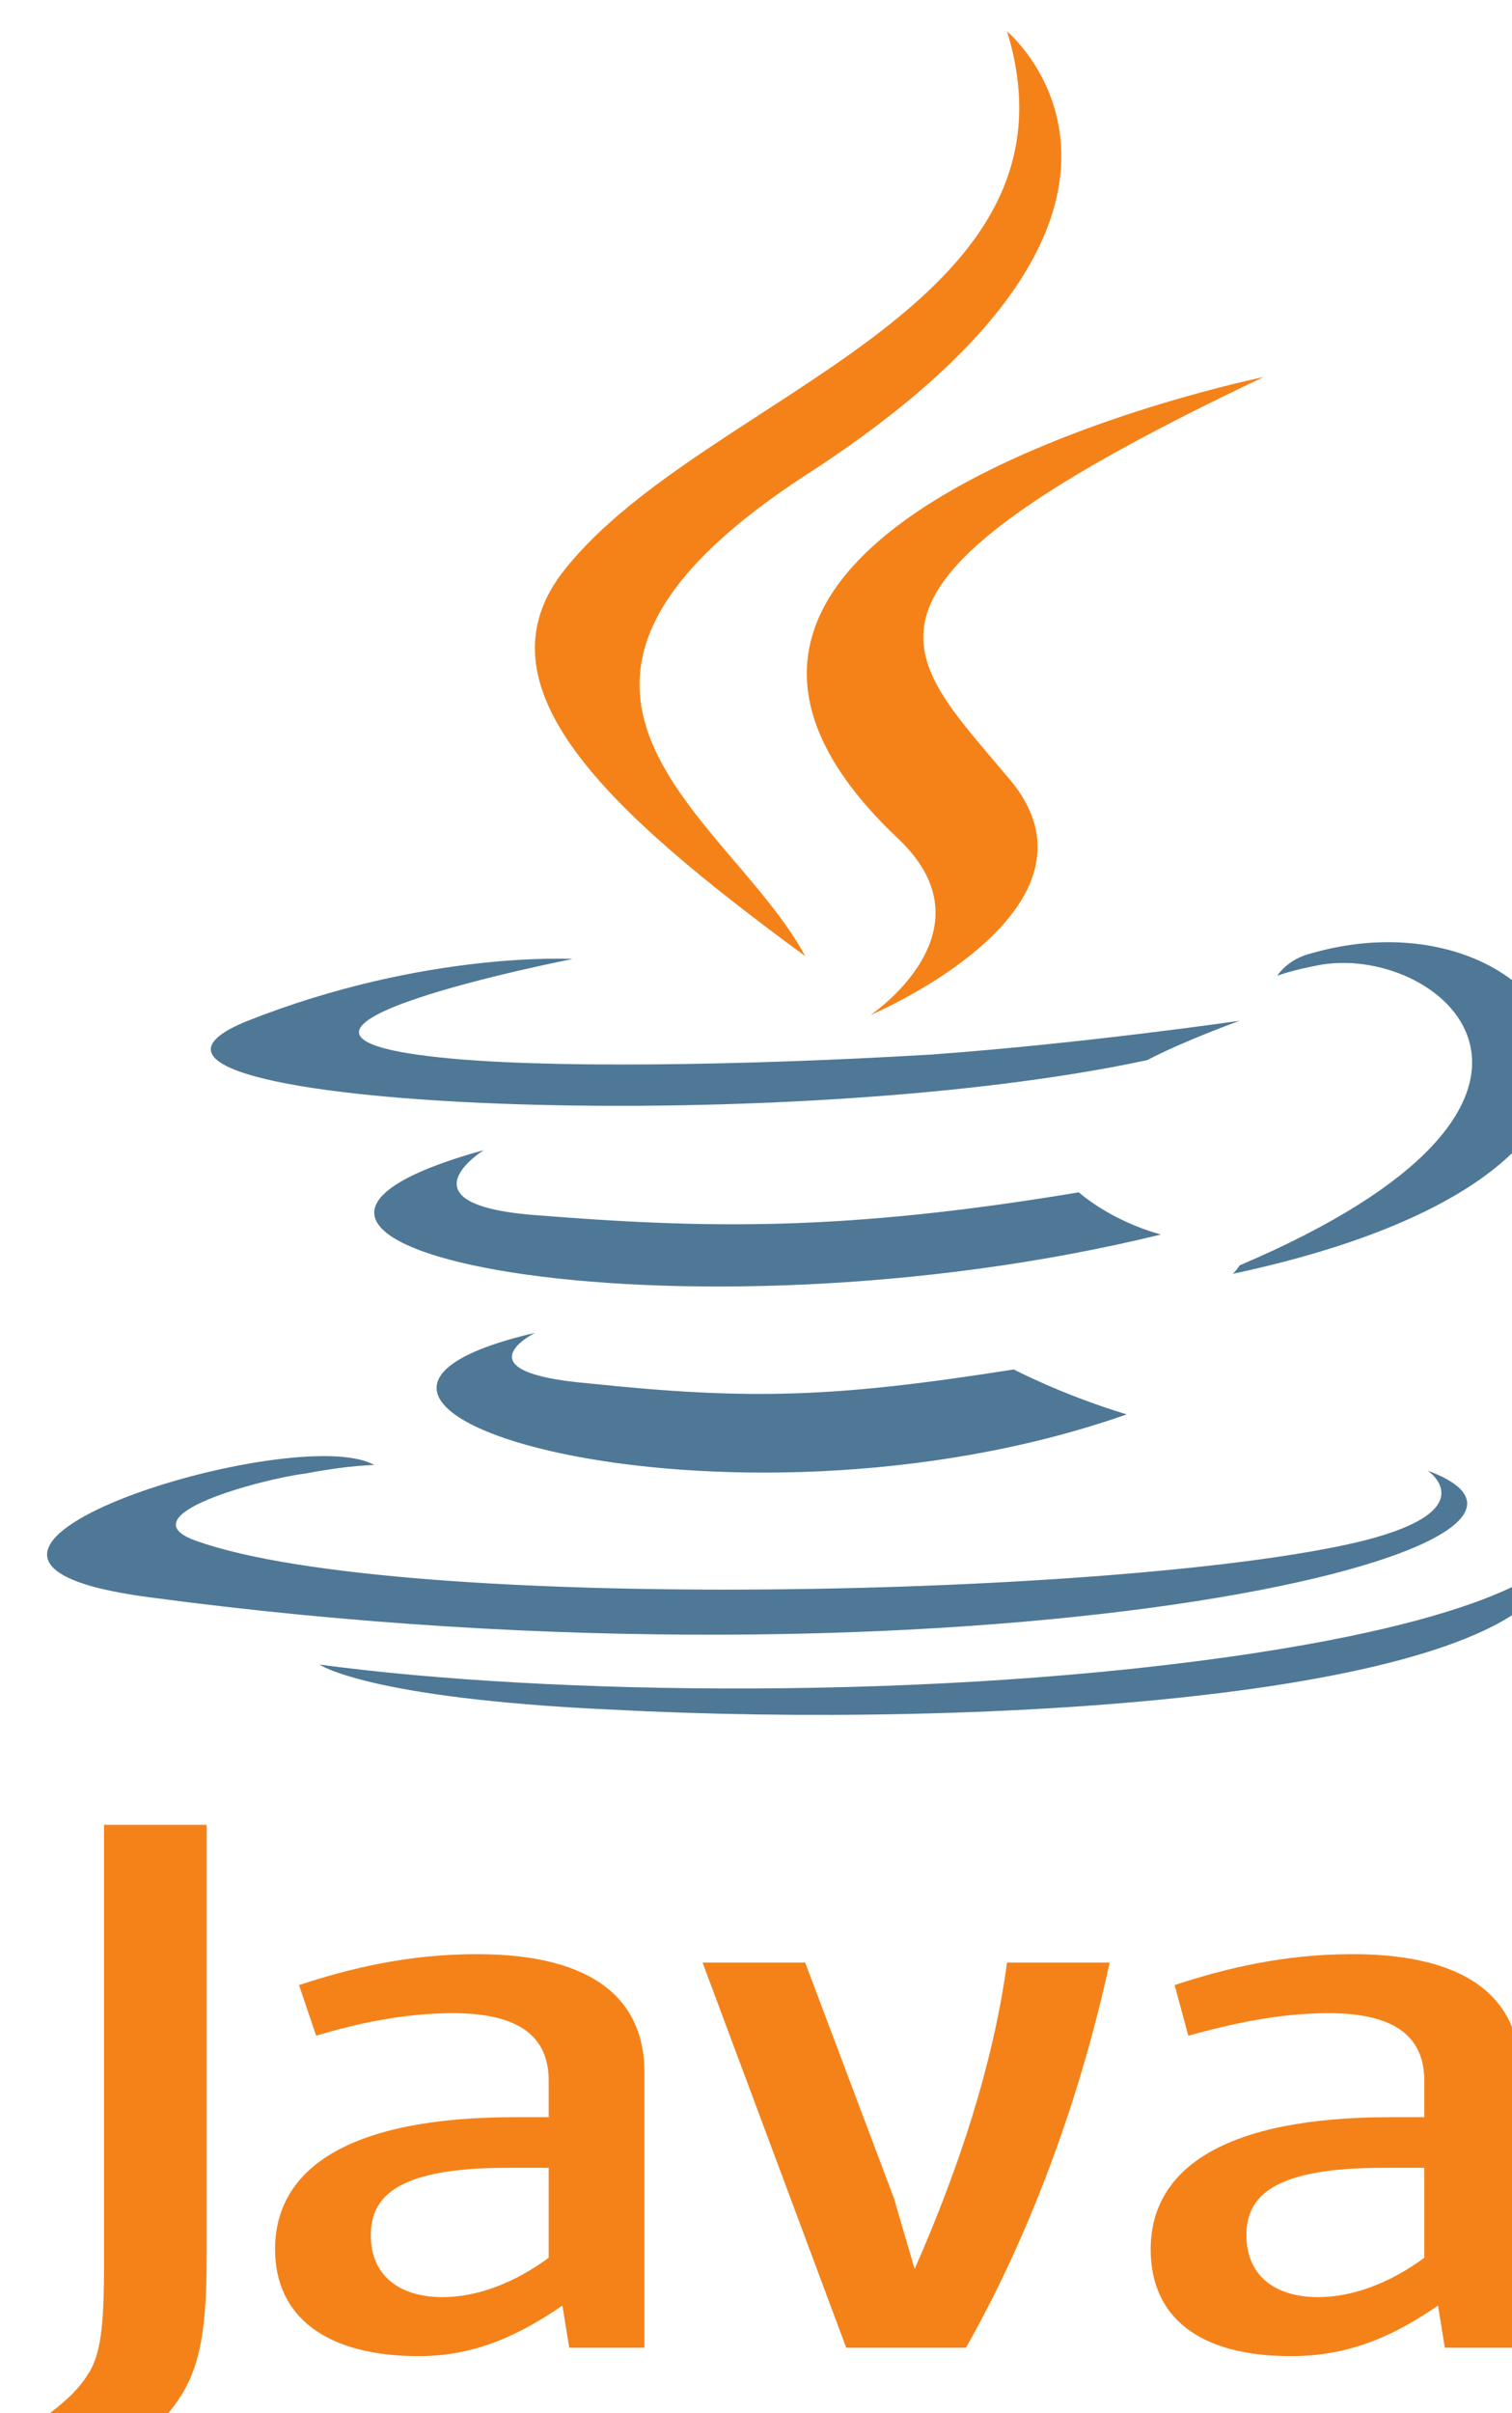 <svg xmlns="http://www.w3.org/2000/svg" width="37" height="59" viewBox="0 0 37 59" fill="none"><path fill-rule="evenodd" clip-rule="evenodd" d="M13.091 32.586C13.091 32.586 11.166 33.548 14.431 33.823C18.364 34.236 20.457 34.167 24.809 33.48C24.809 33.48 25.981 34.098 27.571 34.579C17.778 38.016 5.391 34.373 13.091 32.586ZM11.836 28.119C11.836 28.119 9.744 29.424 13.008 29.7C17.277 30.043 20.625 30.112 26.4 29.15C26.4 29.15 27.153 29.837 28.409 30.181C16.607 33.068 3.382 30.456 11.836 28.119ZM34.937 35.954C34.937 35.954 36.36 36.916 33.346 37.672C27.738 39.047 9.826 39.459 4.804 37.672C3.047 37.053 6.395 36.16 7.483 36.023C8.571 35.817 9.157 35.817 9.157 35.817C7.232 34.717 -3.649 38.085 3.632 39.047C23.637 41.727 40.127 37.878 34.937 35.954ZM14.012 23.445C14.012 23.445 4.889 25.232 10.748 25.85C13.259 26.125 18.197 26.056 22.8 25.781C26.567 25.506 30.334 24.956 30.334 24.956C30.334 24.956 28.994 25.437 28.073 25.918C18.783 27.912 0.955 27.018 6.061 24.957C10.413 23.238 14.013 23.445 14.013 23.445H14.012ZM30.334 30.936C39.708 26.95 35.356 23.101 32.342 23.583C31.589 23.72 31.254 23.857 31.254 23.857C31.254 23.857 31.505 23.445 32.091 23.307C38.033 21.589 42.721 28.462 30.166 31.143C30.166 31.143 30.25 31.074 30.334 30.936ZM14.933 41.795C23.972 42.276 37.783 41.52 38.117 38.015C38.117 38.015 37.448 39.39 30.668 40.42C22.968 41.589 13.426 41.451 7.818 40.695C7.818 40.695 8.99 41.52 14.933 41.795Z" fill="#4E7896"></path><path fill-rule="evenodd" clip-rule="evenodd" d="M24.643 0.765C24.643 0.765 29.832 5.094 19.704 11.624C11.585 16.916 17.863 19.94 19.704 23.376C14.934 19.871 11.501 16.779 13.845 13.892C17.277 9.63 26.735 7.569 24.643 0.765ZM21.964 20.49C24.392 22.758 21.295 24.819 21.295 24.819C21.295 24.819 27.489 22.208 24.643 18.978C22.048 15.885 20.039 14.373 30.92 9.218C30.92 9.218 13.762 12.723 21.964 20.49ZM15.77 57.397V50.661C15.77 48.943 14.598 47.775 11.669 47.775C9.995 47.775 8.572 48.118 7.317 48.531L7.736 49.768C8.656 49.493 9.828 49.218 11.083 49.218C12.674 49.218 13.427 49.768 13.427 50.868V51.761H12.59C8.572 51.761 6.731 52.998 6.731 54.991C6.731 56.64 7.986 57.603 10.247 57.603C11.669 57.603 12.758 57.053 13.762 56.366L13.93 57.397H15.771H15.77ZM13.427 55.197C12.59 55.816 11.669 56.16 10.832 56.16C9.744 56.16 9.074 55.61 9.074 54.648C9.074 53.685 9.744 52.998 12.422 52.998H13.427V55.197ZM23.638 57.397H20.708L17.193 47.982H19.704L21.88 53.755L22.382 55.473C23.471 52.999 24.307 50.456 24.643 47.982H27.154C26.484 51.075 25.312 54.442 23.638 57.397ZM37.198 57.397V50.661C37.198 48.943 36.026 47.775 33.096 47.775C31.422 47.775 29.999 48.118 28.744 48.531L29.079 49.768C30.083 49.493 31.255 49.218 32.51 49.218C34.101 49.218 34.854 49.768 34.854 50.868V51.761H34.017C30 51.761 28.158 52.998 28.158 54.991C28.158 56.64 29.33 57.603 31.59 57.603C33.096 57.603 34.184 57.053 35.189 56.366L35.356 57.397H37.198ZM34.854 55.197C34.017 55.816 33.096 56.16 32.259 56.16C31.171 56.16 30.501 55.61 30.501 54.648C30.501 53.685 31.171 52.998 33.849 52.998H34.854V55.197ZM4.136 58.977C3.466 59.802 2.461 60.42 1.206 60.765L0.118 59.665C0.955 59.253 1.792 58.635 2.127 58.084C2.462 57.603 2.546 56.916 2.546 55.335V44.613H5.057V55.197C5.057 57.328 4.806 58.152 4.136 58.977H4.136Z" fill="#F58219"></path></svg>